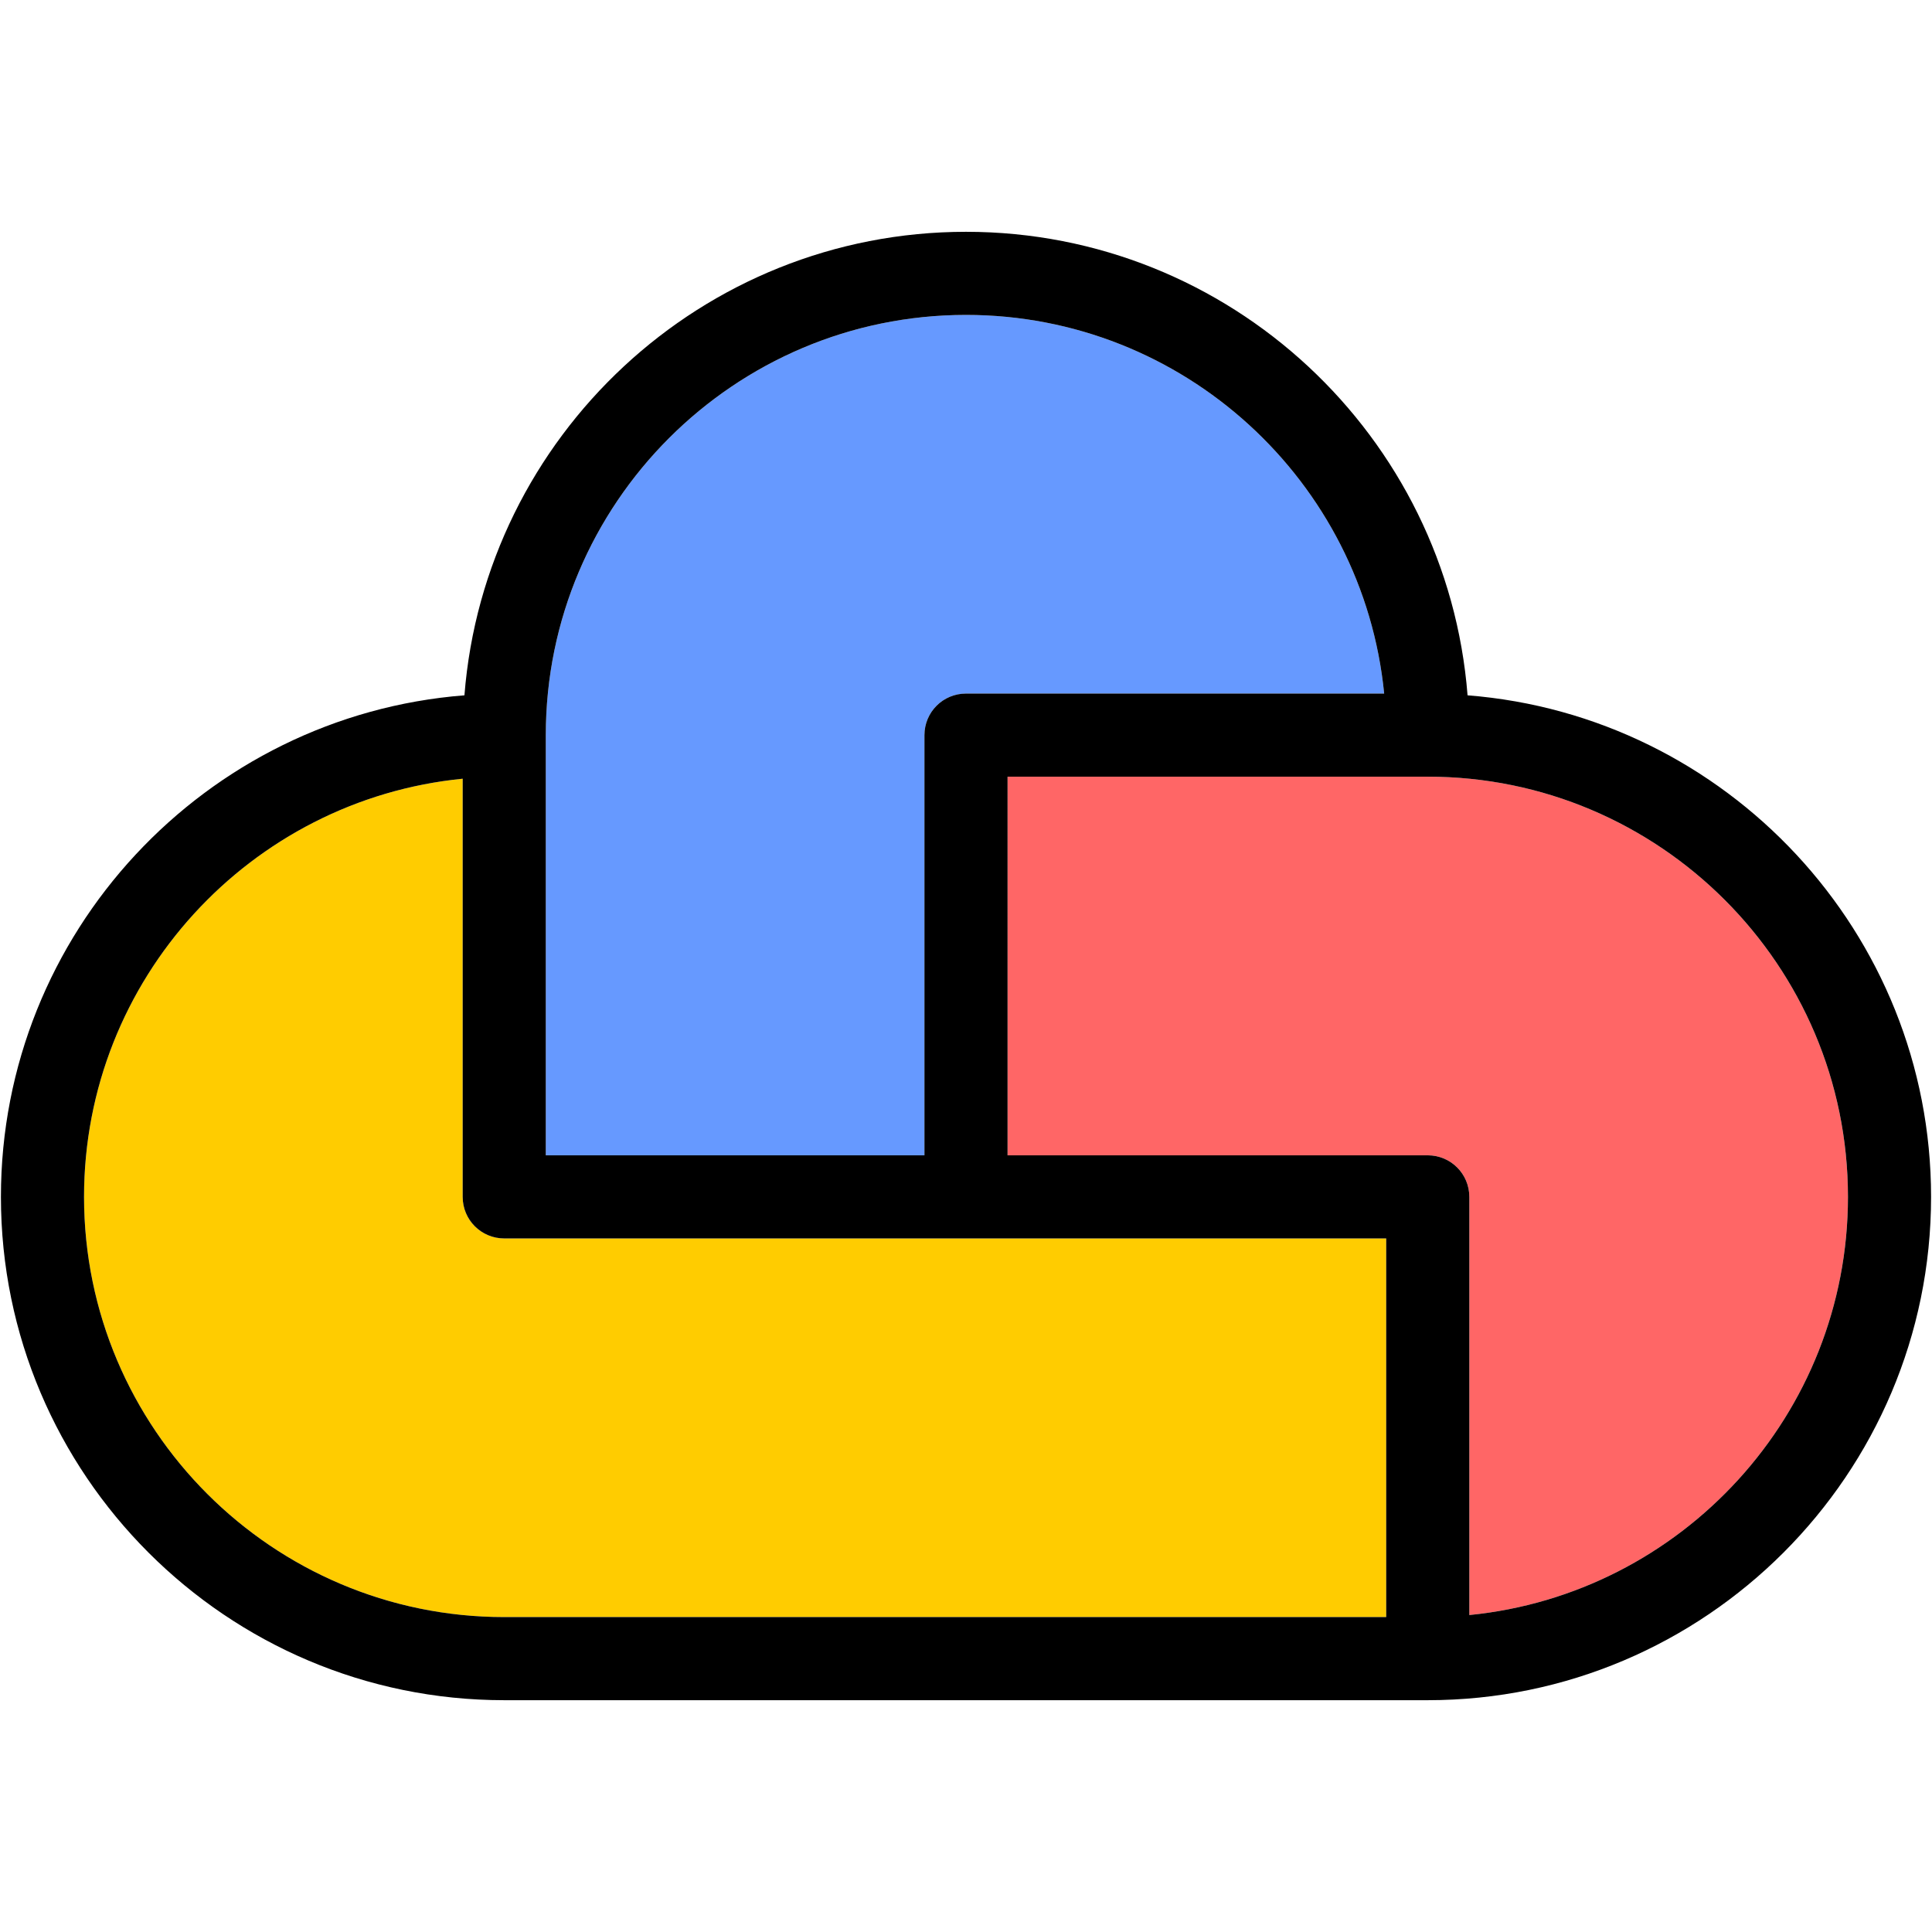<?xml version="1.0" encoding="UTF-8"?>
<!-- Generator: Adobe Illustrator 28.1.0, SVG Export Plug-In . SVG Version: 6.00 Build 0)  -->
<svg xmlns="http://www.w3.org/2000/svg" xmlns:xlink="http://www.w3.org/1999/xlink" version="1.1" id="Capa_1" x="0px" y="0px" viewBox="0 0 2092 2092" style="enable-background:new 0 0 2092 2092;" xml:space="preserve">
<style type="text/css">
	.st0{fill:#6699FF;}
	.st1{fill:#FF6666;}
	.st2{fill:#FFCC00;}
</style>
<path class="st0" d="M1046,341c-250.9,0-455,204.1-455,455v455h410V796c0-24.9,20.1-45,45-45h452.8  C1476.1,521.2,1281.7,341,1046,341z"></path>
<path class="st1" d="M1546,841h-455v410h455c24.9,0,45,20.1,45,45v452.8c229.8-22.7,410-217.1,410-452.8  C2001,1045.1,1796.9,841,1546,841z"></path>
<path class="st2" d="M501,1296V843.2C271.2,865.9,91,1060.3,91,1296c0,250.9,204.1,455,455,455h955v-410H546  C521.1,1341,501,1320.9,501,1296z"></path>
<path d="M1589.1,752.9C1567.1,472.5,1332,251,1046,251S524.9,472.5,502.9,752.9C222.5,774.9,1,1010,1,1296  c0,300.5,244.5,545,545,545h1000c300.5,0,545-244.5,545-545C2091,1010,1869.5,774.9,1589.1,752.9z M1046,341  c235.7,0,430.1,180.2,452.8,410H1046c-24.9,0-45,20.1-45,45v455H591V796C591,545.1,795.1,341,1046,341z M91,1296  c0-235.7,180.2-430.1,410-452.8V1296c0,24.9,20.1,45,45,45h500h455v410H546C295.1,1751,91,1546.9,91,1296z M1591,1748.8V1296  c0-24.9-20.1-45-45-45h-455V841h455c250.9,0,455,204.1,455,455C2001,1531.7,1820.8,1726.1,1591,1748.8z"></path>
</svg>
